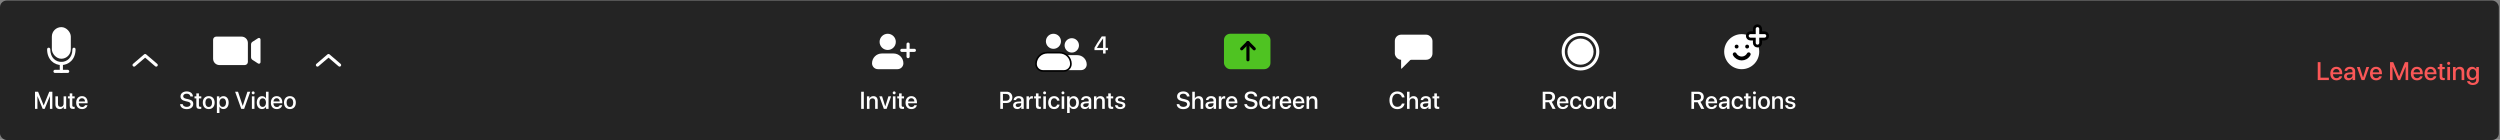 <svg width="930" height="52" viewBox="0 0 930 52" fill="none" xmlns="http://www.w3.org/2000/svg">
<rect x="0" y="0" width="930" height="52" fill="#808080" stroke="none"/>
<rect y="0.208" width="929.569" height="51.871" rx="2.47" fill="#242424"/>
<path d="M866.34 28.895H863.233V23.12H862.198V29.792H866.34V28.895ZM870.305 28.363C870.171 28.789 869.75 29.075 869.181 29.075C868.381 29.075 867.873 28.516 867.873 27.67V27.61H871.308V27.268C871.308 25.793 870.467 24.84 869.117 24.84C867.743 24.84 866.865 25.858 866.865 27.383C866.865 28.918 867.73 29.884 869.158 29.884C870.272 29.884 871.114 29.251 871.253 28.363H870.305ZM869.117 25.645C869.815 25.645 870.286 26.167 870.309 26.912H867.877C867.928 26.177 868.418 25.645 869.117 25.645ZM873.603 29.875C874.241 29.875 874.856 29.533 875.138 28.992H875.161V29.792H876.118V26.44C876.118 25.465 875.365 24.84 874.186 24.84C872.984 24.84 872.235 25.488 872.179 26.366H873.123C873.21 25.931 873.571 25.654 874.149 25.654C874.759 25.654 875.124 25.978 875.124 26.519V26.893L873.793 26.972C872.637 27.037 871.985 27.559 871.985 28.41C871.985 29.283 872.651 29.875 873.603 29.875ZM873.881 29.085C873.344 29.085 872.993 28.807 872.993 28.382C872.993 27.966 873.331 27.702 873.927 27.661L875.124 27.587V27.97C875.124 28.604 874.579 29.085 873.881 29.085ZM881.327 24.928H880.282L879.061 28.817H879.043L877.822 24.928H876.759L878.511 29.792H879.584L881.327 24.928ZM885.078 28.363C884.944 28.789 884.524 29.075 883.955 29.075C883.155 29.075 882.646 28.516 882.646 27.67V27.61H886.082V27.268C886.082 25.793 885.24 24.84 883.89 24.84C882.517 24.84 881.639 25.858 881.639 27.383C881.639 28.918 882.503 29.884 883.932 29.884C885.046 29.884 885.887 29.251 886.026 28.363H885.078ZM883.89 25.645C884.588 25.645 885.06 26.167 885.083 26.912H882.651C882.702 26.177 883.192 25.645 883.89 25.645ZM895.841 29.792V23.12H894.639L892.485 28.437H892.448L890.289 23.12H889.091V29.792H890.034V24.882H890.067L892.082 29.792H892.85L894.861 24.882H894.893V29.792H895.841ZM900.268 28.363C900.134 28.789 899.713 29.075 899.145 29.075C898.345 29.075 897.836 28.516 897.836 27.67V27.61H901.271V27.268C901.271 25.793 900.43 24.84 899.08 24.84C897.707 24.84 896.828 25.858 896.828 27.383C896.828 28.918 897.693 29.884 899.121 29.884C900.236 29.884 901.077 29.251 901.216 28.363H900.268ZM899.08 25.645C899.778 25.645 900.25 26.167 900.273 26.912H897.841C897.892 26.177 898.382 25.645 899.08 25.645ZM905.365 28.363C905.231 28.789 904.81 29.075 904.242 29.075C903.442 29.075 902.933 28.516 902.933 27.67V27.61H906.368V27.268C906.368 25.793 905.527 24.84 904.177 24.84C902.804 24.84 901.925 25.858 901.925 27.383C901.925 28.918 902.79 29.884 904.219 29.884C905.333 29.884 906.174 29.251 906.313 28.363H905.365ZM904.177 25.645C904.875 25.645 905.347 26.167 905.37 26.912H902.938C902.989 26.177 903.479 25.645 904.177 25.645ZM907.531 23.777V24.928H906.824V25.719H907.531V28.511C907.531 29.45 907.915 29.824 908.9 29.824C909.122 29.824 909.343 29.806 909.454 29.778V28.988C909.39 29.001 909.228 29.011 909.126 29.011C908.719 29.011 908.534 28.821 908.534 28.4V25.719H909.459V24.928H908.534V23.777H907.531ZM910.908 24.142C911.227 24.142 911.482 23.883 911.482 23.569C911.482 23.25 911.227 22.996 910.908 22.996C910.589 22.996 910.33 23.25 910.33 23.569C910.33 23.883 910.589 24.142 910.908 24.142ZM910.409 29.792H911.408V24.928H910.409V29.792ZM912.524 29.792H913.523V26.958C913.523 26.204 913.976 25.705 914.679 25.705C915.372 25.705 915.714 26.107 915.714 26.838V29.792H916.717V26.643C916.717 25.529 916.103 24.845 915.03 24.845C914.281 24.845 913.763 25.187 913.5 25.742H913.477V24.928H912.524V29.792ZM919.859 31.623C921.246 31.623 922.143 30.865 922.143 29.704V24.928H921.172V25.76H921.153C920.858 25.196 920.294 24.85 919.605 24.85C918.356 24.85 917.561 25.811 917.561 27.342C917.561 28.858 918.361 29.811 919.582 29.811C920.275 29.811 920.848 29.464 921.121 28.937H921.14V29.736C921.14 30.402 920.677 30.846 919.896 30.846C919.327 30.846 918.883 30.578 918.74 30.171H917.737C917.862 31.013 918.712 31.623 919.859 31.623ZM919.85 28.983C919.082 28.983 918.583 28.363 918.583 27.346C918.583 26.334 919.082 25.691 919.85 25.691C920.631 25.691 921.144 26.348 921.144 27.346C921.144 28.349 920.631 28.983 919.85 28.983Z" fill="#FA5757"/>
<path d="M49.492 23.757C49.246 23.968 49.217 24.339 49.428 24.586C49.64 24.833 50.011 24.861 50.258 24.65L49.492 23.757ZM53.992 20.675L54.374 20.228C54.154 20.039 53.829 20.039 53.609 20.228L53.992 20.675ZM57.726 24.65C57.972 24.861 58.344 24.833 58.555 24.586C58.767 24.339 58.738 23.968 58.491 23.757L57.726 24.65ZM50.258 24.65L54.374 21.121L53.609 20.228L49.492 23.757L50.258 24.65ZM53.609 21.121L57.726 24.65L58.491 23.757L54.374 20.228L53.609 21.121Z" fill="white"/>
<rect x="19.289" y="10.088" width="7.057" height="11.762" rx="3.529" fill="white"/>
<path d="M18.701 18.322C18.701 17.997 18.438 17.734 18.113 17.734C17.788 17.734 17.525 17.997 17.525 18.322H18.701ZM28.111 18.322C28.111 17.997 27.848 17.734 27.523 17.734C27.198 17.734 26.935 17.997 26.935 18.322H28.111ZM17.525 18.322C17.525 20.223 18.163 21.702 19.168 22.707C20.167 23.707 21.497 24.203 22.818 24.203C24.14 24.203 25.469 23.707 26.469 22.707C27.474 21.702 28.111 20.223 28.111 18.322H26.935C26.935 19.949 26.396 21.116 25.637 21.876C24.872 22.64 23.849 23.027 22.818 23.027C21.787 23.027 20.764 22.64 19.999 21.876C19.24 21.116 18.701 19.949 18.701 18.322H17.525Z" fill="white"/>
<path d="M22.82 26.555V23.615" stroke="white" stroke-width="1.176" stroke-linecap="round"/>
<path d="M20.463 26.555L25.168 26.555" stroke="white" stroke-width="1.176" stroke-linecap="round"/>
<path d="M19.478 40.495V34.114H18.329L16.268 39.2H16.232L14.167 34.114H13.022V40.495H13.924V35.799H13.955L15.883 40.495H16.617L18.541 35.799H18.572V40.495H19.478ZM24.619 35.843H23.664V38.554C23.664 39.279 23.248 39.757 22.558 39.757C21.899 39.757 21.563 39.377 21.563 38.669V35.843H20.608V38.855C20.608 39.92 21.227 40.579 22.24 40.579C22.952 40.579 23.425 40.265 23.682 39.708H23.704V40.495H24.619V35.843ZM25.935 34.742V35.843H25.258V36.599H25.935V39.27C25.935 40.168 26.302 40.526 27.244 40.526C27.456 40.526 27.668 40.509 27.774 40.482V39.726C27.713 39.739 27.558 39.748 27.46 39.748C27.071 39.748 26.894 39.567 26.894 39.164V36.599H27.779V35.843H26.894V34.742H25.935ZM31.624 39.129C31.496 39.536 31.093 39.81 30.549 39.81C29.784 39.81 29.298 39.275 29.298 38.465V38.408H32.584V38.081C32.584 36.67 31.779 35.759 30.488 35.759C29.174 35.759 28.334 36.732 28.334 38.191C28.334 39.66 29.161 40.584 30.527 40.584C31.593 40.584 32.398 39.978 32.531 39.129H31.624ZM30.488 36.529C31.155 36.529 31.606 37.028 31.628 37.74H29.302C29.351 37.037 29.82 36.529 30.488 36.529Z" fill="white"/>
<path d="M117.707 23.757C117.46 23.968 117.432 24.34 117.643 24.586C117.855 24.833 118.226 24.861 118.473 24.65L117.707 23.757ZM122.207 20.675L122.589 20.228C122.369 20.04 122.044 20.04 121.824 20.228L122.207 20.675ZM125.941 24.65C126.187 24.861 126.559 24.833 126.77 24.586C126.981 24.34 126.953 23.968 126.706 23.757L125.941 24.65ZM118.473 24.65L122.589 21.121L121.824 20.228L117.707 23.757L118.473 24.65ZM121.824 21.121L125.941 24.65L126.706 23.757L122.589 20.228L121.824 21.121Z" fill="white"/>
<path d="M93.387 16.528V21.293C93.387 21.693 93.59 22.066 93.927 22.282L96.009 23.621C96.401 23.872 96.915 23.591 96.915 23.126V14.694C96.915 14.229 96.401 13.948 96.009 14.2L93.927 15.538C93.59 15.755 93.387 16.128 93.387 16.528Z" fill="white"/>
<path d="M79.273 14.793C79.273 14.144 79.8 13.617 80.45 13.617H89.859C91.159 13.617 92.212 14.67 92.212 15.97V23.027C92.212 23.677 91.685 24.203 91.036 24.203H81.626C80.327 24.203 79.273 23.15 79.273 21.851V14.793Z" fill="white"/>
<path d="M66.996 38.745C67.058 39.881 68.017 40.602 69.459 40.602C70.945 40.602 71.891 39.846 71.891 38.643C71.891 37.714 71.343 37.179 70.007 36.896L69.308 36.75C68.481 36.573 68.154 36.264 68.154 35.799C68.154 35.216 68.703 34.853 69.45 34.853C70.224 34.853 70.75 35.247 70.812 35.888H71.772C71.741 34.773 70.816 34.008 69.463 34.008C68.106 34.008 67.146 34.76 67.146 35.852C67.146 36.772 67.725 37.365 69.003 37.635L69.698 37.781C70.551 37.966 70.887 38.276 70.887 38.771C70.887 39.342 70.308 39.757 69.499 39.757C68.65 39.757 68.048 39.377 67.96 38.745H66.996ZM73.039 34.742V35.844H72.362V36.6H73.039V39.271C73.039 40.169 73.406 40.527 74.348 40.527C74.56 40.527 74.772 40.509 74.878 40.483V39.726C74.816 39.74 74.662 39.748 74.564 39.748C74.175 39.748 73.998 39.567 73.998 39.165V36.6H74.883V35.844H73.998V34.742H73.039ZM77.644 40.584C78.975 40.584 79.851 39.669 79.851 38.17C79.851 36.675 78.971 35.76 77.644 35.76C76.318 35.76 75.438 36.675 75.438 38.17C75.438 39.669 76.313 40.584 77.644 40.584ZM77.644 39.797C76.897 39.797 76.41 39.205 76.41 38.17C76.41 37.139 76.897 36.547 77.644 36.547C78.392 36.547 78.878 37.139 78.878 38.17C78.878 39.205 78.396 39.797 77.644 39.797ZM83.104 35.768C82.431 35.768 81.896 36.109 81.622 36.644H81.604V35.844H80.68V42.035H81.635V39.731H81.657C81.923 40.248 82.454 40.575 83.121 40.575C84.289 40.575 85.063 39.642 85.063 38.17C85.063 36.697 84.284 35.768 83.104 35.768ZM82.852 39.766C82.117 39.766 81.631 39.138 81.631 38.17C81.631 37.21 82.122 36.573 82.852 36.573C83.608 36.573 84.081 37.197 84.081 38.17C84.081 39.147 83.608 39.766 82.852 39.766ZM90.825 40.496L93.102 34.114H92.045L90.303 39.381H90.276L88.538 34.114H87.464L89.741 40.496H90.825ZM94.179 35.092C94.484 35.092 94.727 34.844 94.727 34.543C94.727 34.238 94.484 33.995 94.179 33.995C93.874 33.995 93.626 34.238 93.626 34.543C93.626 34.844 93.874 35.092 94.179 35.092ZM93.701 40.496H94.657V35.844H93.701V40.496ZM97.471 40.575C98.148 40.575 98.679 40.235 98.953 39.704H98.971V40.496H99.899V34.114H98.94V36.617H98.922C98.661 36.105 98.13 35.768 97.463 35.768C96.295 35.768 95.517 36.702 95.517 38.17C95.517 39.638 96.295 40.575 97.471 40.575ZM97.723 36.573C98.457 36.573 98.948 37.206 98.948 38.17C98.948 39.143 98.457 39.766 97.723 39.766C96.967 39.766 96.494 39.151 96.494 38.17C96.494 37.192 96.967 36.573 97.723 36.573ZM104.054 39.129C103.926 39.536 103.523 39.81 102.979 39.81C102.214 39.81 101.728 39.275 101.728 38.466V38.408H105.014V38.081C105.014 36.67 104.209 35.76 102.917 35.76C101.604 35.76 100.764 36.733 100.764 38.192C100.764 39.66 101.591 40.584 102.957 40.584C104.023 40.584 104.828 39.978 104.96 39.129H104.054ZM102.917 36.529C103.585 36.529 104.036 37.029 104.058 37.741H101.732C101.781 37.038 102.25 36.529 102.917 36.529ZM107.846 40.584C109.177 40.584 110.053 39.669 110.053 38.17C110.053 36.675 109.173 35.76 107.846 35.76C106.519 35.76 105.639 36.675 105.639 38.17C105.639 39.669 106.515 40.584 107.846 40.584ZM107.846 39.797C107.099 39.797 106.612 39.205 106.612 38.17C106.612 37.139 107.099 36.547 107.846 36.547C108.593 36.547 109.08 37.139 109.08 38.17C109.08 39.205 108.598 39.797 107.846 39.797Z" fill="white"/>
<circle cx="330.228" cy="15.575" r="3.017" fill="white"/>
<path d="M324.395 23.545C324.395 21.531 326.027 19.899 328.04 19.899H332.415C334.429 19.899 336.061 21.531 336.061 23.545V23.545C336.061 24.753 335.082 25.732 333.874 25.732H326.582C325.374 25.732 324.395 24.753 324.395 23.545V23.545Z" fill="white"/>
<path d="M337.805 16.399V21.066" stroke="white" stroke-width="1.167" stroke-linecap="round" stroke-linejoin="round"/>
<path d="M340.145 18.732L335.478 18.732" stroke="white" stroke-width="1.167" stroke-linecap="round" stroke-linejoin="round"/>
<path d="M321.346 40.495V34.114H320.356V40.495H321.346ZM322.498 40.495H323.454V37.785C323.454 37.064 323.887 36.586 324.559 36.586C325.223 36.586 325.55 36.971 325.55 37.669V40.495H326.509V37.484C326.509 36.418 325.921 35.764 324.895 35.764C324.179 35.764 323.684 36.091 323.432 36.621H323.409V35.843H322.498V40.495ZM331.487 35.843H330.487L329.32 39.562H329.302L328.135 35.843H327.117L328.794 40.495H329.819L331.487 35.843ZM332.634 35.091C332.939 35.091 333.183 34.844 333.183 34.543C333.183 34.238 332.939 33.995 332.634 33.995C332.329 33.995 332.081 34.238 332.081 34.543C332.081 34.844 332.329 35.091 332.634 35.091ZM332.157 40.495H333.112V35.843H332.157V40.495ZM334.458 34.742V35.843H333.782V36.599H334.458V39.27C334.458 40.168 334.825 40.526 335.767 40.526C335.98 40.526 336.192 40.509 336.298 40.482V39.726C336.236 39.739 336.081 39.748 335.984 39.748C335.595 39.748 335.418 39.567 335.418 39.164V36.599H336.302V35.843H335.418V34.742H334.458ZM340.148 39.129C340.019 39.536 339.617 39.81 339.073 39.81C338.308 39.81 337.821 39.275 337.821 38.465V38.408H341.107V38.081C341.107 36.67 340.302 35.759 339.011 35.759C337.698 35.759 336.857 36.732 336.857 38.191C336.857 39.66 337.684 40.584 339.051 40.584C340.117 40.584 340.921 39.978 341.054 39.129H340.148ZM339.011 36.529C339.679 36.529 340.13 37.028 340.152 37.74H337.826C337.874 37.037 338.343 36.529 339.011 36.529Z" fill="white"/>
<circle cx="398.703" cy="16.881" r="2.676" fill="white"/>
<path d="M393.121 23.998C393.121 22.076 394.679 20.518 396.602 20.518H400.779C402.701 20.518 404.259 22.076 404.259 23.998V23.998C404.259 25.152 403.324 26.087 402.171 26.087H395.21C394.056 26.087 393.121 25.152 393.121 23.998V23.998Z" fill="white"/>
<circle cx="391.878" cy="15.363" r="2.804" fill="white"/>
<path d="M394.204 19.59H389.563C387.256 19.59 385.386 21.46 385.386 23.766C385.386 25.219 386.563 26.396 388.016 26.396H395.751C397.203 26.396 398.38 25.219 398.38 23.766C398.38 21.46 396.51 19.59 394.204 19.59Z" fill="white" stroke="black" stroke-width="0.619"/>
<path d="M372.105 34.114V40.496H373.095V38.316H374.466C375.718 38.316 376.598 37.458 376.598 36.211C376.598 34.968 375.736 34.114 374.497 34.114H372.105ZM373.095 34.95H374.236C375.094 34.95 375.585 35.41 375.585 36.215C375.585 37.02 375.094 37.484 374.232 37.484H373.095V34.95ZM378.431 40.575C379.041 40.575 379.629 40.248 379.899 39.731H379.921V40.496H380.837V37.29C380.837 36.357 380.116 35.76 378.988 35.76C377.838 35.76 377.122 36.379 377.069 37.219H377.971C378.055 36.803 378.4 36.538 378.953 36.538C379.536 36.538 379.886 36.847 379.886 37.365V37.723L378.612 37.798C377.507 37.86 376.883 38.36 376.883 39.174C376.883 40.009 377.52 40.575 378.431 40.575ZM378.696 39.819C378.183 39.819 377.847 39.554 377.847 39.147C377.847 38.749 378.17 38.497 378.74 38.457L379.886 38.386V38.754C379.886 39.359 379.364 39.819 378.696 39.819ZM381.856 40.496H382.811V37.71C382.811 37.051 383.191 36.64 383.806 36.64C383.992 36.64 384.16 36.662 384.235 36.693V35.804C384.164 35.791 384.045 35.768 383.908 35.768C383.359 35.768 382.944 36.091 382.789 36.635H382.767V35.844H381.856V40.496ZM385.365 34.742V35.844H384.688V36.6H385.365V39.271C385.365 40.169 385.732 40.527 386.674 40.527C386.886 40.527 387.098 40.509 387.205 40.483V39.726C387.143 39.74 386.988 39.748 386.891 39.748C386.501 39.748 386.325 39.567 386.325 39.165V36.6H387.209V35.844H386.325V34.742H385.365ZM388.595 35.092C388.9 35.092 389.144 34.844 389.144 34.543C389.144 34.238 388.9 33.995 388.595 33.995C388.29 33.995 388.043 34.238 388.043 34.543C388.043 34.844 388.29 35.092 388.595 35.092ZM388.118 40.496H389.073V35.844H388.118V40.496ZM394.134 37.444C394.05 36.529 393.32 35.76 392.122 35.76C390.8 35.76 389.933 36.693 389.933 38.17C389.933 39.673 390.8 40.584 392.131 40.584C393.25 40.584 394.041 39.912 394.143 38.922H393.223C393.113 39.461 392.728 39.784 392.14 39.784C391.397 39.784 390.906 39.191 390.906 38.17C390.906 37.17 391.392 36.556 392.131 36.556C392.754 36.556 393.126 36.949 393.223 37.444H394.134ZM395.419 35.092C395.724 35.092 395.967 34.844 395.967 34.543C395.967 34.238 395.724 33.995 395.419 33.995C395.114 33.995 394.866 34.238 394.866 34.543C394.866 34.844 395.114 35.092 395.419 35.092ZM394.941 40.496H395.896V35.844H394.941V40.496ZM399.388 35.768C398.716 35.768 398.18 36.109 397.906 36.644H397.889V35.844H396.964V42.035H397.92V39.731H397.942C398.207 40.248 398.738 40.575 399.405 40.575C400.573 40.575 401.347 39.642 401.347 38.17C401.347 36.697 400.568 35.768 399.388 35.768ZM399.136 39.766C398.402 39.766 397.915 39.138 397.915 38.17C397.915 37.21 398.406 36.573 399.136 36.573C399.892 36.573 400.365 37.197 400.365 38.17C400.365 39.147 399.892 39.766 399.136 39.766ZM403.538 40.575C404.148 40.575 404.736 40.248 405.006 39.731H405.028V40.496H405.944V37.29C405.944 36.357 405.223 35.76 404.095 35.76C402.945 35.76 402.229 36.379 402.176 37.219H403.078C403.162 36.803 403.507 36.538 404.06 36.538C404.644 36.538 404.993 36.847 404.993 37.365V37.723L403.719 37.798C402.614 37.86 401.99 38.36 401.99 39.174C401.99 40.009 402.627 40.575 403.538 40.575ZM403.803 39.819C403.29 39.819 402.954 39.554 402.954 39.147C402.954 38.749 403.277 38.497 403.848 38.457L404.993 38.386V38.754C404.993 39.359 404.471 39.819 403.803 39.819ZM406.963 40.496H407.918V37.785C407.918 37.064 408.352 36.587 409.024 36.587C409.687 36.587 410.014 36.971 410.014 37.67V40.496H410.974V37.484C410.974 36.419 410.386 35.764 409.36 35.764C408.643 35.764 408.148 36.091 407.896 36.622H407.874V35.844H406.963V40.496ZM412.267 34.742V35.844H411.591V36.6H412.267V39.271C412.267 40.169 412.635 40.527 413.576 40.527C413.789 40.527 414.001 40.509 414.107 40.483V39.726C414.045 39.74 413.89 39.748 413.793 39.748C413.404 39.748 413.227 39.567 413.227 39.165V36.6H414.112V35.844H413.227V34.742H412.267ZM414.905 37.161C414.905 37.838 415.343 38.263 416.228 38.466L416.984 38.643C417.492 38.758 417.665 38.935 417.665 39.236C417.665 39.616 417.311 39.855 416.736 39.855C416.152 39.855 415.821 39.616 415.732 39.129H414.786C414.874 40.014 415.573 40.584 416.736 40.584C417.833 40.584 418.624 40.001 418.624 39.151C418.624 38.479 418.262 38.108 417.311 37.887L416.555 37.714C416.051 37.599 415.838 37.4 415.838 37.108C415.838 36.737 416.183 36.485 416.701 36.485C417.236 36.485 417.568 36.768 417.621 37.219H418.518C418.487 36.361 417.784 35.76 416.701 35.76C415.631 35.76 414.905 36.33 414.905 37.161Z" fill="white"/>
<path d="M410.337 19.912H411.288V18.643H412.168V17.811H411.288V13.53H409.855C408.422 15.609 407.692 16.754 407.144 17.78V18.643H410.337V19.912ZM408.064 17.798C408.572 16.891 409.223 15.883 410.328 14.3H410.346V17.825H408.064V17.798Z" fill="white"/>
<rect x="455.32" y="12.559" width="17.291" height="13.174" rx="2.333" fill="#4FC322"/>
<path d="M461.906 18.149L464.24 15.816L466.573 18.149" stroke="black" stroke-width="1.167" stroke-linecap="round" stroke-linejoin="round"/>
<path d="M464.234 15.816V22.233" stroke="black" stroke-width="1.167" stroke-linecap="round" stroke-linejoin="round"/>
<path d="M437.726 38.744C437.788 39.881 438.748 40.602 440.189 40.602C441.675 40.602 442.622 39.846 442.622 38.643C442.622 37.714 442.073 37.179 440.738 36.896L440.039 36.75C439.212 36.573 438.885 36.263 438.885 35.799C438.885 35.215 439.433 34.853 440.181 34.853C440.954 34.853 441.481 35.246 441.543 35.888H442.502C442.471 34.773 441.547 34.008 440.194 34.008C438.836 34.008 437.877 34.76 437.877 35.852C437.877 36.772 438.456 37.365 439.734 37.634L440.428 37.78C441.282 37.966 441.618 38.276 441.618 38.771C441.618 39.341 441.038 39.757 440.229 39.757C439.38 39.757 438.779 39.377 438.69 38.744H437.726ZM443.526 40.496H444.481V37.807C444.481 37.073 444.915 36.586 445.622 36.586C446.294 36.586 446.639 36.998 446.639 37.683V40.496H447.599V37.497C447.599 36.445 446.989 35.764 445.967 35.764C445.259 35.764 444.751 36.078 444.494 36.622H444.472V34.114H443.526V40.496ZM449.976 40.575C450.586 40.575 451.174 40.248 451.444 39.73H451.466V40.496H452.382V37.289C452.382 36.356 451.661 35.759 450.533 35.759C449.383 35.759 448.667 36.378 448.614 37.219H449.516C449.6 36.803 449.945 36.538 450.498 36.538C451.081 36.538 451.431 36.847 451.431 37.365V37.723L450.157 37.798C449.052 37.86 448.428 38.36 448.428 39.173C448.428 40.009 449.065 40.575 449.976 40.575ZM450.241 39.819C449.728 39.819 449.392 39.554 449.392 39.147C449.392 38.749 449.715 38.497 450.285 38.457L451.431 38.386V38.753C451.431 39.359 450.909 39.819 450.241 39.819ZM453.401 40.496H454.356V37.709C454.356 37.051 454.736 36.639 455.351 36.639C455.537 36.639 455.705 36.661 455.78 36.692V35.803C455.709 35.79 455.59 35.768 455.453 35.768C454.904 35.768 454.489 36.091 454.334 36.635H454.312V35.843H453.401V40.496ZM459.342 39.129C459.214 39.536 458.811 39.81 458.267 39.81C457.502 39.81 457.016 39.275 457.016 38.466V38.408H460.302V38.081C460.302 36.67 459.497 35.759 458.206 35.759C456.892 35.759 456.052 36.732 456.052 38.192C456.052 39.66 456.879 40.584 458.245 40.584C459.311 40.584 460.116 39.978 460.249 39.129H459.342ZM458.206 36.529C458.873 36.529 459.324 37.029 459.347 37.74H457.02C457.069 37.037 457.538 36.529 458.206 36.529ZM462.893 38.744C462.955 39.881 463.915 40.602 465.356 40.602C466.842 40.602 467.789 39.846 467.789 38.643C467.789 37.714 467.24 37.179 465.905 36.896L465.206 36.75C464.379 36.573 464.052 36.263 464.052 35.799C464.052 35.215 464.6 34.853 465.347 34.853C466.121 34.853 466.648 35.246 466.71 35.888H467.669C467.638 34.773 466.714 34.008 465.361 34.008C464.003 34.008 463.043 34.76 463.043 35.852C463.043 36.772 463.623 37.365 464.901 37.634L465.595 37.78C466.449 37.966 466.785 38.276 466.785 38.771C466.785 39.341 466.205 39.757 465.396 39.757C464.547 39.757 463.946 39.377 463.857 38.744H462.893ZM472.651 37.444C472.567 36.529 471.837 35.759 470.639 35.759C469.316 35.759 468.45 36.692 468.45 38.169C468.45 39.673 469.316 40.584 470.648 40.584C471.766 40.584 472.558 39.912 472.66 38.921H471.74C471.629 39.461 471.245 39.784 470.656 39.784C469.913 39.784 469.423 39.191 469.423 38.169C469.423 37.17 469.909 36.555 470.648 36.555C471.271 36.555 471.643 36.949 471.74 37.444H472.651ZM473.427 40.496H474.382V37.709C474.382 37.051 474.762 36.639 475.377 36.639C475.563 36.639 475.731 36.661 475.806 36.692V35.803C475.735 35.79 475.616 35.768 475.479 35.768C474.93 35.768 474.515 36.091 474.36 36.635H474.338V35.843H473.427V40.496ZM479.368 39.129C479.24 39.536 478.837 39.81 478.294 39.81C477.528 39.81 477.042 39.275 477.042 38.466V38.408H480.328V38.081C480.328 36.67 479.523 35.759 478.232 35.759C476.918 35.759 476.078 36.732 476.078 38.192C476.078 39.66 476.905 40.584 478.271 40.584C479.337 40.584 480.142 39.978 480.275 39.129H479.368ZM478.232 36.529C478.899 36.529 479.35 37.029 479.373 37.74H477.046C477.095 37.037 477.564 36.529 478.232 36.529ZM484.244 39.129C484.115 39.536 483.713 39.81 483.169 39.81C482.404 39.81 481.918 39.275 481.918 38.466V38.408H485.203V38.081C485.203 36.67 484.398 35.759 483.107 35.759C481.794 35.759 480.953 36.732 480.953 38.192C480.953 39.66 481.78 40.584 483.147 40.584C484.213 40.584 485.018 39.978 485.15 39.129H484.244ZM483.107 36.529C483.775 36.529 484.226 37.029 484.248 37.74H481.922C481.971 37.037 482.439 36.529 483.107 36.529ZM486.037 40.496H486.992V37.785C486.992 37.064 487.425 36.586 488.098 36.586C488.761 36.586 489.088 36.971 489.088 37.67V40.496H490.048V37.484C490.048 36.418 489.46 35.764 488.434 35.764C487.717 35.764 487.222 36.091 486.97 36.622H486.948V35.843H486.037V40.496Z" fill="white"/>
<path d="M521.211 21.182V25.451C521.211 25.555 521.337 25.607 521.41 25.533L525.678 21.265C525.752 21.191 525.7 21.066 525.596 21.066H521.328C521.263 21.066 521.211 21.118 521.211 21.182Z" fill="white"/>
<rect x="518.879" y="12.899" width="14" height="9.333" rx="2.333" fill="white"/>
<path d="M519.796 40.602C521.264 40.602 522.264 39.828 522.507 38.51H521.521C521.322 39.279 520.689 39.735 519.8 39.735C518.628 39.735 517.885 38.793 517.885 37.302C517.885 35.825 518.637 34.875 519.796 34.875C520.663 34.875 521.344 35.41 521.521 36.228H522.502C522.334 34.897 521.242 34.008 519.796 34.008C518.014 34.008 516.873 35.281 516.873 37.302C516.873 39.337 518.005 40.602 519.796 40.602ZM523.411 40.495H524.366V37.807C524.366 37.072 524.8 36.586 525.507 36.586C526.179 36.586 526.524 36.997 526.524 37.683V40.495H527.484V37.497C527.484 36.444 526.874 35.764 525.852 35.764C525.145 35.764 524.636 36.078 524.38 36.621H524.357V34.114H523.411V40.495ZM529.861 40.575C530.471 40.575 531.059 40.248 531.329 39.73H531.351V40.495H532.267V37.289C532.267 36.356 531.546 35.759 530.418 35.759C529.268 35.759 528.552 36.378 528.499 37.218H529.401C529.485 36.803 529.83 36.537 530.383 36.537C530.966 36.537 531.316 36.847 531.316 37.364V37.723L530.042 37.798C528.937 37.86 528.313 38.359 528.313 39.173C528.313 40.009 528.95 40.575 529.861 40.575ZM530.126 39.819C529.613 39.819 529.277 39.553 529.277 39.147C529.277 38.748 529.6 38.496 530.17 38.457L531.316 38.386V38.753C531.316 39.359 530.794 39.819 530.126 39.819ZM533.565 34.742V35.843H532.888V36.599H533.565V39.27C533.565 40.168 533.932 40.526 534.874 40.526C535.086 40.526 535.298 40.509 535.404 40.482V39.726C535.342 39.739 535.188 39.748 535.09 39.748C534.701 39.748 534.524 39.567 534.524 39.164V36.599H535.409V35.843H534.524V34.742H533.565Z" fill="white"/>
<circle cx="587.951" cy="19.215" r="4.861" fill="white"/>
<circle cx="587.947" cy="19.215" r="6.417" stroke="white" stroke-width="1.167"/>
<path d="M574.877 38.041H576.239L577.539 40.495H578.68L577.251 37.886C578.03 37.625 578.49 36.926 578.49 36.064C578.49 34.875 577.672 34.114 576.358 34.114H573.886V40.495H574.877V38.041ZM574.877 34.945H576.239C577.004 34.945 577.468 35.379 577.468 36.091C577.468 36.82 577.03 37.24 576.265 37.24H574.877V34.945ZM582.49 39.129C582.361 39.536 581.959 39.81 581.415 39.81C580.65 39.81 580.163 39.275 580.163 38.465V38.408H583.449V38.081C583.449 36.67 582.644 35.759 581.353 35.759C580.04 35.759 579.199 36.732 579.199 38.191C579.199 39.66 580.026 40.584 581.393 40.584C582.459 40.584 583.263 39.978 583.396 39.129H582.49ZM581.353 36.529C582.021 36.529 582.472 37.028 582.494 37.74H580.168C580.216 37.037 580.685 36.529 581.353 36.529ZM588.276 37.444C588.192 36.529 587.462 35.759 586.264 35.759C584.942 35.759 584.075 36.692 584.075 38.169C584.075 39.673 584.942 40.584 586.273 40.584C587.392 40.584 588.183 39.912 588.285 38.921H587.365C587.255 39.461 586.87 39.783 586.282 39.783C585.539 39.783 585.048 39.191 585.048 38.169C585.048 37.17 585.534 36.555 586.273 36.555C586.896 36.555 587.268 36.949 587.365 37.444H588.276ZM591.051 40.584C592.382 40.584 593.258 39.668 593.258 38.169C593.258 36.675 592.378 35.759 591.051 35.759C589.724 35.759 588.844 36.675 588.844 38.169C588.844 39.668 589.72 40.584 591.051 40.584ZM591.051 39.797C590.304 39.797 589.817 39.204 589.817 38.169C589.817 37.139 590.304 36.546 591.051 36.546C591.798 36.546 592.285 37.139 592.285 38.169C592.285 39.204 591.803 39.797 591.051 39.797ZM594.087 40.495H595.042V37.709C595.042 37.05 595.422 36.639 596.037 36.639C596.223 36.639 596.391 36.661 596.466 36.692V35.803C596.395 35.79 596.276 35.768 596.139 35.768C595.59 35.768 595.175 36.091 595.02 36.635H594.998V35.843H594.087V40.495ZM598.693 40.575C599.369 40.575 599.9 40.234 600.174 39.704H600.192V40.495H601.12V34.114H600.161V36.617H600.143C599.882 36.104 599.352 35.768 598.684 35.768C597.516 35.768 596.738 36.701 596.738 38.169C596.738 39.637 597.516 40.575 598.693 40.575ZM598.945 36.573C599.679 36.573 600.17 37.205 600.17 38.169C600.17 39.142 599.679 39.766 598.945 39.766C598.188 39.766 597.715 39.151 597.715 38.169C597.715 37.192 598.188 36.573 598.945 36.573Z" fill="white"/>
<circle cx="647.914" cy="19.216" r="6.519" fill="white"/>
<circle cx="646.026" cy="17.325" r="0.717" fill="black"/>
<circle cx="649.936" cy="17.325" r="0.717" fill="black"/>
<path d="M645.309 20.194C646.468 22.28 649.365 22.28 650.524 20.194" stroke="black" stroke-width="1.434" stroke-linecap="round" stroke-linejoin="round"/>
<path d="M654.958 10.74C654.958 10.092 654.433 9.567 653.785 9.567C653.137 9.567 652.611 10.092 652.611 10.74V15.956C652.611 16.604 653.137 17.129 653.785 17.129C654.433 17.129 654.958 16.604 654.958 15.956V10.74Z" fill="#121212" stroke="black" stroke-width="1.043" stroke-linecap="round" stroke-linejoin="round"/>
<path d="M656.391 14.522C657.039 14.522 657.565 13.996 657.565 13.348C657.565 12.7 657.039 12.175 656.391 12.175L651.175 12.175C650.527 12.175 650.002 12.7 650.002 13.348C650.002 13.996 650.527 14.522 651.175 14.522L656.391 14.522Z" fill="#121212" stroke="black" stroke-width="1.043" stroke-linecap="round" stroke-linejoin="round"/>
<path d="M653.785 10.741V15.956" stroke="white" stroke-width="1.304" stroke-linecap="round" stroke-linejoin="round"/>
<path d="M656.395 13.348L651.179 13.348" stroke="white" stroke-width="1.304" stroke-linecap="round" stroke-linejoin="round"/>
<path d="M630.189 38.041H631.551L632.851 40.495H633.992L632.564 37.886C633.342 37.625 633.802 36.926 633.802 36.064C633.802 34.875 632.984 34.114 631.671 34.114H629.198V40.495H630.189V38.041ZM630.189 34.945H631.551C632.316 34.945 632.781 35.379 632.781 36.091C632.781 36.82 632.343 37.24 631.578 37.24H630.189V34.945ZM637.802 39.129C637.674 39.536 637.271 39.81 636.727 39.81C635.962 39.81 635.476 39.275 635.476 38.465V38.408H638.762V38.081C638.762 36.67 637.957 35.759 636.665 35.759C635.352 35.759 634.512 36.732 634.512 38.191C634.512 39.66 635.339 40.584 636.705 40.584C637.771 40.584 638.576 39.978 638.709 39.129H637.802ZM636.665 36.529C637.333 36.529 637.784 37.028 637.806 37.74H635.48C635.529 37.037 635.998 36.529 636.665 36.529ZM640.957 40.575C641.568 40.575 642.156 40.248 642.425 39.73H642.448V40.495H643.363V37.289C643.363 36.356 642.642 35.759 641.514 35.759C640.365 35.759 639.648 36.378 639.595 37.218H640.497C640.581 36.803 640.926 36.537 641.479 36.537C642.063 36.537 642.412 36.847 642.412 37.364V37.723L641.139 37.798C640.033 37.86 639.409 38.359 639.409 39.173C639.409 40.009 640.046 40.575 640.957 40.575ZM641.223 39.819C640.71 39.819 640.373 39.553 640.373 39.147C640.373 38.748 640.696 38.496 641.267 38.457L642.412 38.386V38.753C642.412 39.359 641.89 39.819 641.223 39.819ZM648.376 37.444C648.292 36.529 647.562 35.759 646.363 35.759C645.041 35.759 644.174 36.692 644.174 38.169C644.174 39.673 645.041 40.584 646.372 40.584C647.491 40.584 648.283 39.912 648.384 38.921H647.465C647.354 39.461 646.969 39.783 646.381 39.783C645.638 39.783 645.147 39.191 645.147 38.169C645.147 37.17 645.634 36.555 646.372 36.555C646.996 36.555 647.367 36.949 647.465 37.444H648.376ZM649.43 34.742V35.843H648.754V36.599H649.43V39.27C649.43 40.168 649.797 40.526 650.739 40.526C650.951 40.526 651.164 40.509 651.27 40.482V39.726C651.208 39.739 651.053 39.748 650.956 39.748C650.567 39.748 650.39 39.567 650.39 39.164V36.599H651.274V35.843H650.39V34.742H649.43ZM652.661 35.091C652.966 35.091 653.209 34.844 653.209 34.543C653.209 34.238 652.966 33.995 652.661 33.995C652.355 33.995 652.108 34.238 652.108 34.543C652.108 34.844 652.355 35.091 652.661 35.091ZM652.183 40.495H653.138V35.843H652.183V40.495ZM656.205 40.584C657.536 40.584 658.412 39.668 658.412 38.169C658.412 36.675 657.532 35.759 656.205 35.759C654.878 35.759 653.998 36.675 653.998 38.169C653.998 39.668 654.874 40.584 656.205 40.584ZM656.205 39.797C655.458 39.797 654.971 39.204 654.971 38.169C654.971 37.139 655.458 36.546 656.205 36.546C656.952 36.546 657.439 37.139 657.439 38.169C657.439 39.204 656.957 39.797 656.205 39.797ZM659.241 40.495H660.196V37.785C660.196 37.064 660.629 36.586 661.302 36.586C661.965 36.586 662.292 36.971 662.292 37.669V40.495H663.252V37.484C663.252 36.418 662.664 35.764 661.638 35.764C660.921 35.764 660.426 36.091 660.174 36.621H660.152V35.843H659.241V40.495ZM664.183 37.161C664.183 37.837 664.621 38.262 665.505 38.465L666.261 38.642C666.77 38.757 666.942 38.934 666.942 39.235C666.942 39.615 666.588 39.854 666.014 39.854C665.43 39.854 665.098 39.615 665.01 39.129H664.063C664.152 40.013 664.851 40.584 666.014 40.584C667.11 40.584 667.902 40 667.902 39.151C667.902 38.479 667.539 38.107 666.588 37.886L665.832 37.714C665.328 37.599 665.116 37.4 665.116 37.108C665.116 36.736 665.461 36.484 665.978 36.484C666.513 36.484 666.845 36.767 666.898 37.218H667.796C667.765 36.361 667.062 35.759 665.978 35.759C664.908 35.759 664.183 36.33 664.183 37.161Z" fill="white"/>
</svg>
